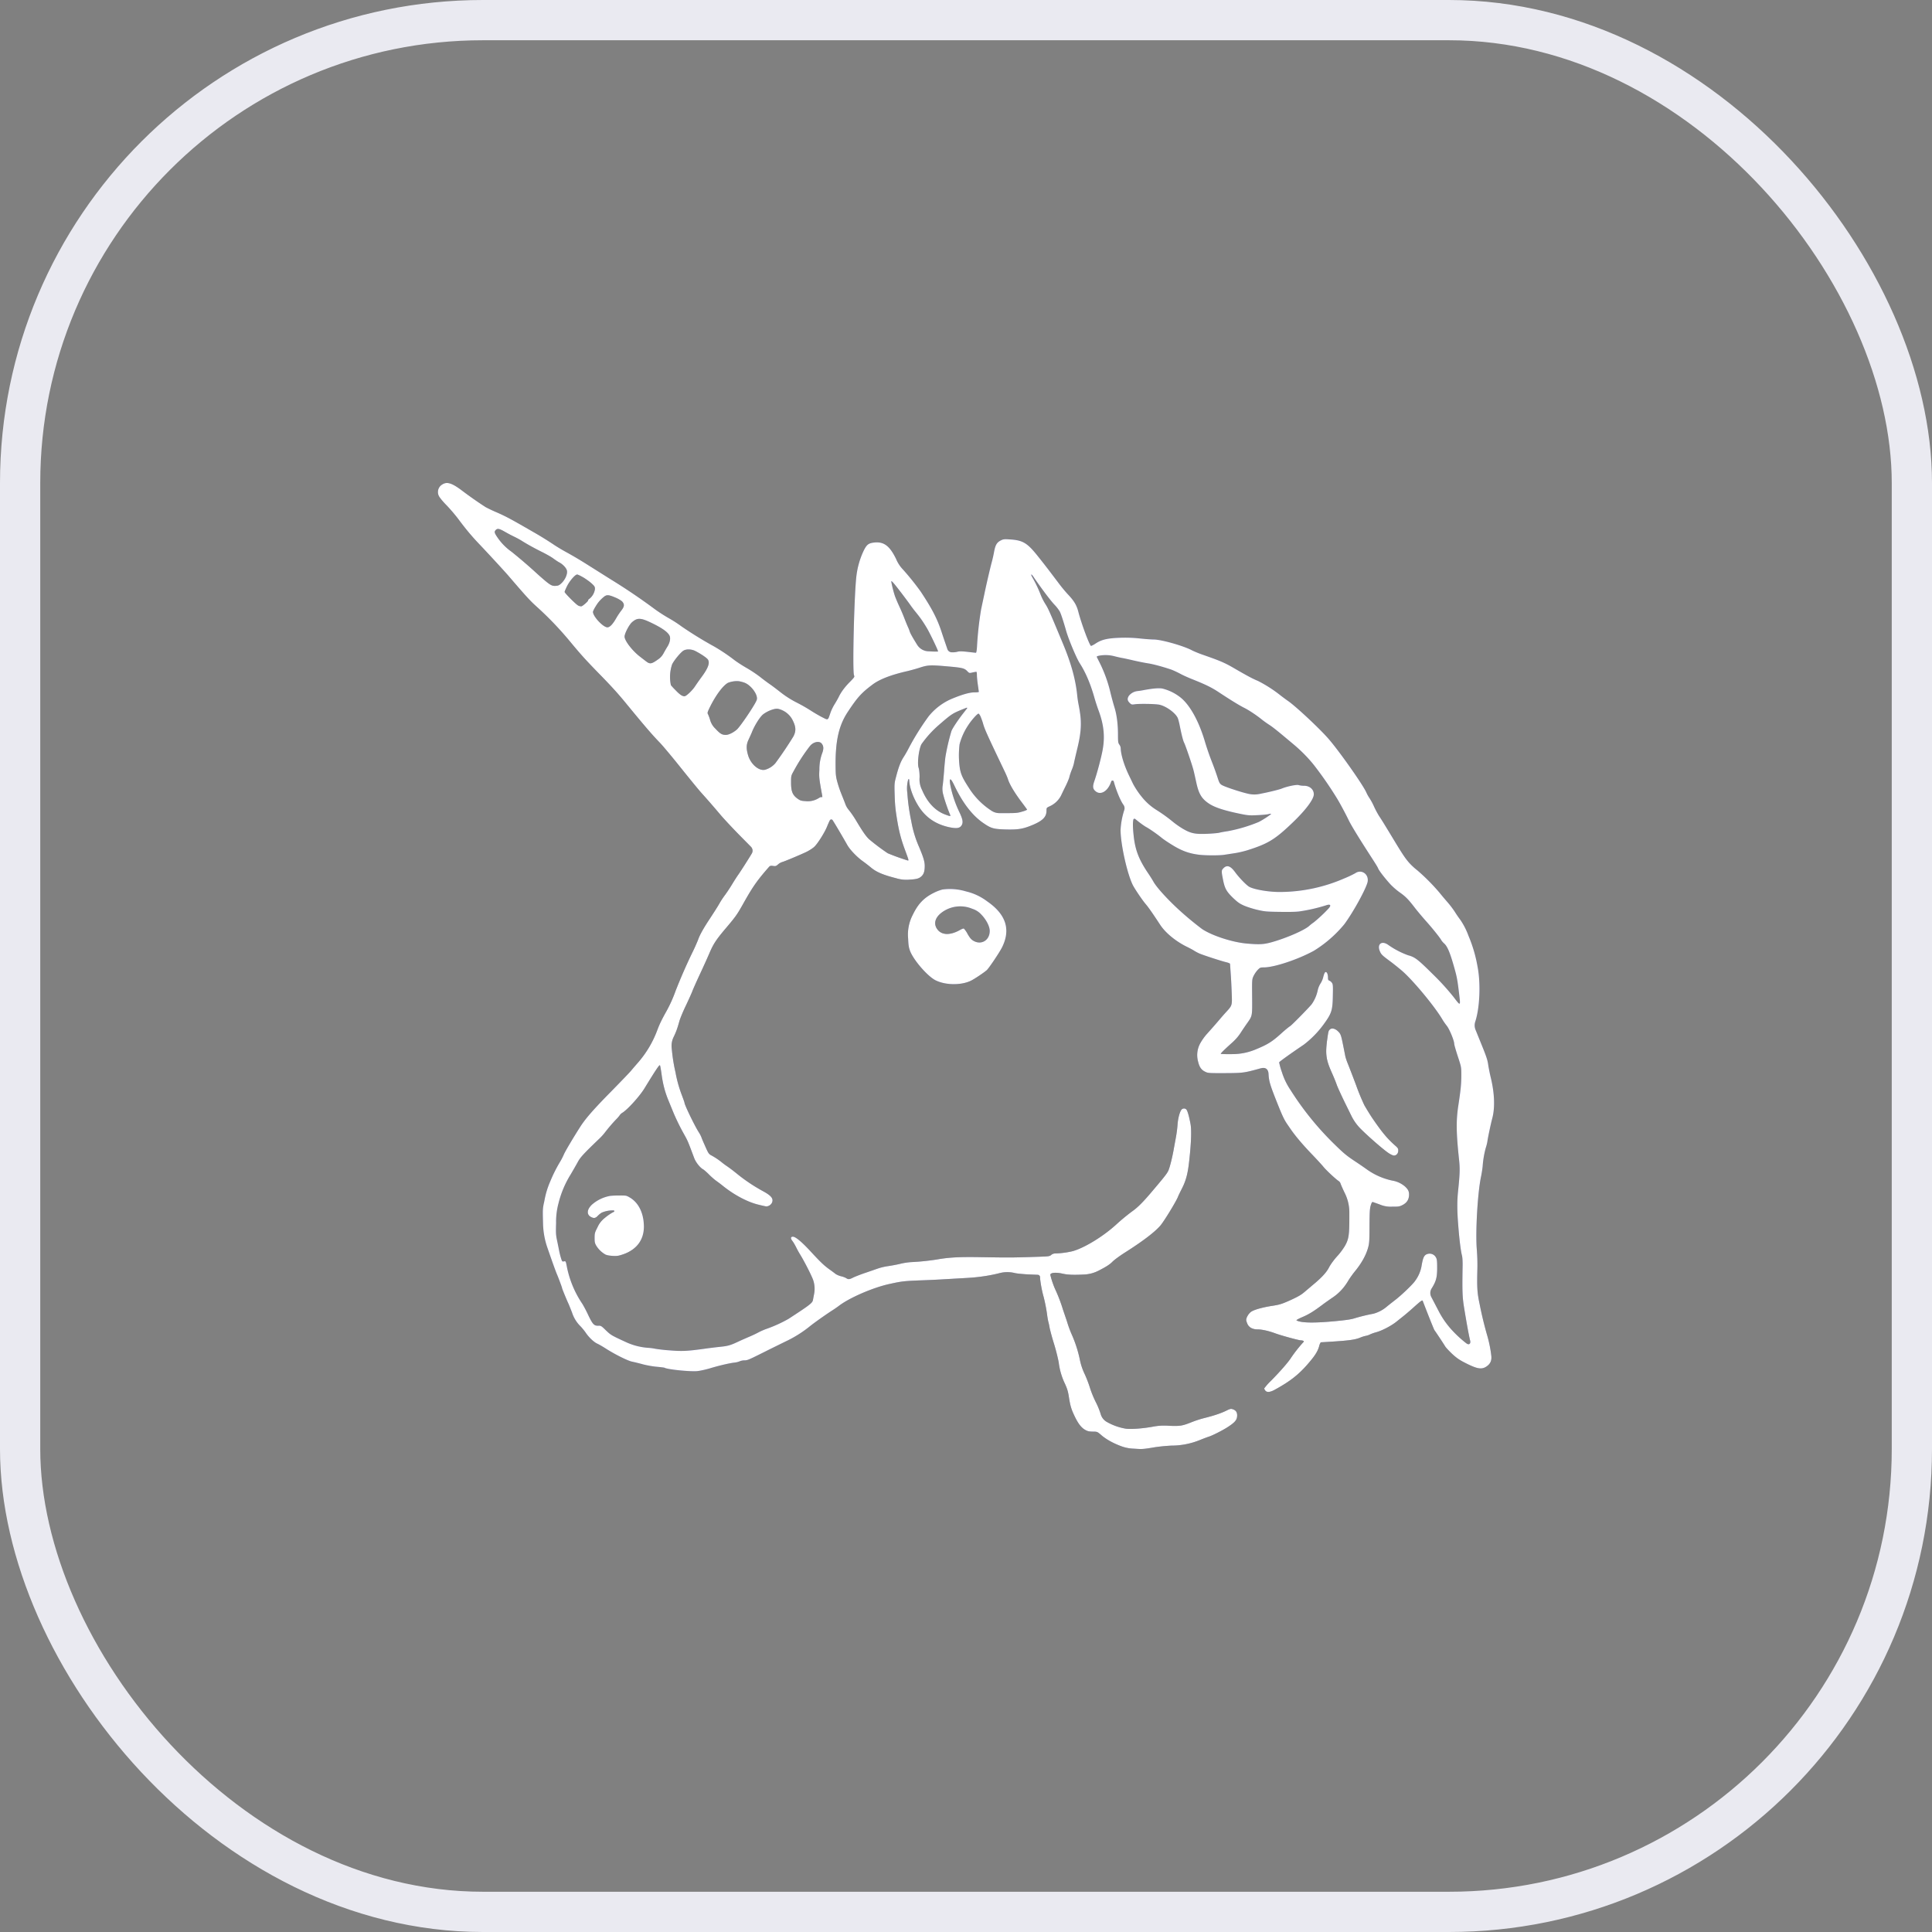 <svg xmlns="http://www.w3.org/2000/svg" width="48" height="48" fill="none"><rect width="100%" height="100%" fill="#808080" stroke="none"/><rect width="47" height="47" x=".5" y=".5" stroke="#EAEAF1" rx="11.5"/><path fill="url(#a)" d="M10.993 12.033a.219.219 0 0 0-.09.29c.02.04.095.134.19.23.086.088.218.243.294.344.18.243.34.435.537.64.207.218.617.662.725.789.416.485.519.597.66.725.32.288.6.58.88.92.243.293.362.424.664.735.315.321.48.502.672.734.507.618.68.818.874 1.018.075.079.312.362.523.627.212.264.439.543.506.616.184.205.315.357.485.558.086.1.304.334.486.518l.258.261c.043.044.052.11.023.163-.058.1-.26.418-.338.53-.029.04-.1.15-.159.248a4.182 4.182 0 0 1-.17.256 2.01 2.01 0 0 0-.139.211c-.041.074-.15.243-.24.38-.163.246-.254.412-.292.526a4.884 4.884 0 0 1-.148.328 13.44 13.44 0 0 0-.41.94 3.36 3.36 0 0 1-.231.511c-.112.2-.167.314-.22.455a2.61 2.61 0 0 1-.472.803c-.07.08-.152.175-.182.212-.029.037-.251.267-.492.513-.433.44-.632.666-.766.873-.18.281-.39.635-.415.702a1.642 1.642 0 0 1-.096.184 3.578 3.578 0 0 0-.241.483 2.094 2.094 0 0 0-.144.48c-.042.185-.043.205-.034.532l.001.044c.006.195.04.387.103.572.125.362.216.616.247.685.036.086.123.317.123.333 0 .014.11.283.166.403.013.03.051.125.083.208a.836.836 0 0 0 .215.344c.041.044.098.114.125.155.08.117.195.226.281.268.044.019.148.08.232.134.223.141.532.295.639.316.05.01.166.038.26.064.092.025.249.054.348.062.1.01.187.02.194.024.065.042.616.1.81.085.062-.005.201-.035.312-.067.23-.07.48-.128.613-.145a.453.453 0 0 0 .136-.033.339.339 0 0 1 .118-.023c.077 0 .091-.006.629-.276l.378-.186a2.98 2.98 0 0 0 .643-.405c.157-.12.397-.288.555-.389.042-.027.103-.07.138-.096.262-.202.851-.457 1.263-.546.305-.067.36-.072.744-.088a22.4 22.4 0 0 0 .64-.03l.557-.032c.275-.016.56-.058.803-.122a.787.787 0 0 1 .376.004c.063.012.226.028.365.033l.194.008a.06.06 0 0 1 .058.06c0 .083.043.326.08.457.038.138.076.328.097.488.008.066.023.141.03.168.008.026.023.095.032.152a5.9 5.9 0 0 0 .106.384c.048.154.101.367.119.472a1.7 1.7 0 0 0 .155.527c.057.126.078.194.1.344.033.21.058.291.146.474.084.173.159.269.25.323.064.037.096.045.192.047.114.001.114.001.21.083.116.102.283.196.469.268a.996.996 0 0 0 .35.073c.194.014.224.012.447-.024.142-.026.337-.045.483-.052a1.88 1.88 0 0 0 .705-.139c.1-.04.199-.077.221-.083.092-.029.338-.154.465-.235.192-.125.24-.184.24-.296 0-.079-.034-.125-.106-.15-.051-.017-.066-.014-.171.038-.133.064-.3.12-.536.179a2.665 2.665 0 0 0-.32.104c-.23.091-.282.1-.548.09a1.488 1.488 0 0 0-.416.022c-.26.048-.578.069-.688.046a1.428 1.428 0 0 1-.44-.157l-.014-.008a.32.32 0 0 1-.151-.193 1.948 1.948 0 0 0-.125-.304 2.573 2.573 0 0 1-.138-.336 3.044 3.044 0 0 0-.13-.344 1.529 1.529 0 0 1-.129-.388 3.14 3.14 0 0 0-.211-.637 2.83 2.83 0 0 1-.086-.232 4.29 4.29 0 0 0-.055-.168l-.065-.192a3.907 3.907 0 0 0-.173-.46 2.077 2.077 0 0 1-.14-.4c0-.055.137-.068.31-.028.121.027.265.034.532.02a.87.87 0 0 0 .362-.098l.046-.024c.154-.08.236-.136.29-.192.042-.044.174-.141.296-.22.453-.286.764-.523.901-.685.091-.107.389-.595.435-.713.008-.023.05-.11.093-.194.11-.215.155-.392.19-.74.047-.428.055-.73.028-.875-.034-.184-.074-.325-.102-.357-.03-.035-.087-.035-.12 0-.045.052-.09.22-.1.375a3.112 3.112 0 0 1-.04.31l-.05.272c-.038.226-.107.498-.142.567-.038.077-.105.16-.429.542-.203.239-.334.368-.454.453a5.058 5.058 0 0 0-.405.333c-.327.3-.797.586-1.088.666a2.137 2.137 0 0 1-.409.056c-.057 0-.09.01-.123.038-.043.037-.056.037-.485.05-.512.016-.558.016-1.248.005-.538-.01-.808.004-1.114.059a6.04 6.04 0 0 1-.63.064c-.066.003-.184.02-.264.04-.079.02-.215.045-.301.058a1.48 1.48 0 0 0-.272.064c-.064.022-.207.073-.319.11-.11.038-.238.088-.283.11-.093.048-.125.052-.173.018a.49.49 0 0 0-.128-.048.49.49 0 0 1-.133-.054 5.047 5.047 0 0 0-.158-.117c-.136-.098-.223-.18-.49-.47-.205-.22-.355-.343-.417-.343-.06 0-.064.041-.015.105.026.032.064.1.09.15.024.05.072.139.107.194.109.178.288.532.322.634a.684.684 0 0 1 .019.352l-.026.136c-.011.076-.077.125-.606.47a3.37 3.37 0 0 1-.538.246c-.058.019-.15.059-.208.09a2.98 2.98 0 0 1-.216.103c-.061.026-.184.079-.272.12-.211.1-.27.117-.48.138-.096.01-.277.032-.4.05-.41.056-.537.062-.849.036a3.917 3.917 0 0 1-.344-.038 1.3 1.3 0 0 0-.176-.024 1.574 1.574 0 0 1-.552-.14c-.37-.17-.38-.177-.504-.295-.112-.11-.125-.117-.186-.114-.108.003-.142-.032-.257-.274a3.21 3.21 0 0 0-.14-.267 2.518 2.518 0 0 1-.387-.928c-.027-.138-.029-.14-.072-.13-.041.008-.046.004-.069-.067a1.8 1.8 0 0 1-.05-.195 13.493 13.493 0 0 0-.054-.266c-.027-.125-.03-.185-.022-.424a1.77 1.77 0 0 1 .062-.5 2.47 2.47 0 0 1 .298-.705c.063-.107.144-.248.18-.314.062-.116.153-.214.54-.584a1.36 1.36 0 0 0 .13-.144 4.18 4.18 0 0 1 .286-.334.758.758 0 0 0 .093-.11.24.24 0 0 1 .069-.057c.14-.096.42-.408.535-.595.305-.498.376-.6.388-.575.008.013.024.11.039.215.032.245.085.446.17.653l.116.283c.064.157.17.376.26.536.111.2.099.173.265.615.04.107.147.241.221.28.022.013.085.067.138.12.052.054.136.128.184.163.048.034.125.091.168.127.28.225.6.396.87.465.103.026.199.047.215.047a.17.17 0 0 0 .137-.093c.042-.101-.016-.173-.232-.29a4.258 4.258 0 0 1-.643-.432 4.045 4.045 0 0 0-.24-.182 1.633 1.633 0 0 1-.123-.09 1.693 1.693 0 0 0-.264-.178c-.06-.03-.076-.05-.132-.172-.075-.169-.097-.218-.124-.292a.757.757 0 0 0-.06-.112c-.102-.158-.356-.683-.356-.736 0-.01-.03-.091-.063-.18a3.138 3.138 0 0 1-.16-.572 4.191 4.191 0 0 1-.088-.536l-.007-.067a.502.502 0 0 1 .045-.27c.068-.14.092-.209.145-.396.019-.069.092-.247.163-.392.07-.148.14-.304.157-.348.015-.044.1-.235.188-.424.088-.188.2-.435.248-.549.098-.224.165-.325.43-.636.214-.253.254-.311.398-.567.241-.43.347-.583.648-.925.02-.022.04-.027.094-.02.061.01.076.007.125-.036a.292.292 0 0 1 .103-.06c.057-.015.419-.166.59-.246.07-.033.162-.091.203-.128.084-.073.264-.36.324-.51.02-.05.05-.119.069-.154a.04.04 0 0 1 .068-.003l.032.051c.061.098.207.344.333.567.066.116.232.29.373.393.072.051.168.127.213.164.133.113.302.185.626.267a.856.856 0 0 0 .336.035c.179-.01.237-.027.3-.088.053-.051.076-.123.076-.253 0-.106-.032-.214-.144-.478a2.731 2.731 0 0 1-.189-.625 5.005 5.005 0 0 1-.1-.712.827.827 0 0 1 .017-.312l.004-.017c.003-.015.026-.013.026.003.003.192.104.467.253.69.174.26.418.42.741.49.194.04.27.025.314-.057.035-.067.02-.147-.06-.315a2.826 2.826 0 0 1-.2-.554c-.072-.297-.04-.35.07-.118.209.44.449.752.723.94.196.135.254.151.57.16.311.006.425-.014.678-.122.235-.103.322-.195.322-.346 0-.07.001-.072.083-.11a.589.589 0 0 0 .278-.264c.023-.05.077-.162.12-.248.042-.087.082-.184.088-.216.007-.033.032-.108.056-.169a.985.985 0 0 0 .056-.168c.005-.032.042-.19.08-.35.09-.365.11-.592.079-.85a3.705 3.705 0 0 0-.039-.24 2.611 2.611 0 0 1-.041-.278c-.042-.381-.15-.769-.341-1.23-.354-.85-.378-.902-.45-1.014a1.41 1.41 0 0 1-.114-.226 3.124 3.124 0 0 0-.21-.437c-.044-.08-.026-.091.027-.017l.023.035c.21.304.409.566.505.667a.975.975 0 0 1 .13.168c.031.06.09.24.158.479.059.21.253.67.334.8.146.224.267.509.362.839.027.099.078.256.112.347.136.368.163.678.086 1.037-.046.22-.133.536-.193.71-.047.136-.04.194.03.253.13.11.312-.005.389-.243.01-.03.054-.03.063.001l.015.053c.055.19.155.43.221.52l.004.006a.144.144 0 0 1 .02.134 1.896 1.896 0 0 0-.091.497c.003.36.166 1.09.307 1.369.053.1.227.36.315.464.073.086.164.216.364.52.13.198.384.407.66.543.068.033.153.078.188.102.037.022.094.053.128.067.1.043.565.194.667.216.05.012.091.03.091.039l.017.25c.01.127.02.347.025.489.011.3.014.293-.149.47a5.91 5.91 0 0 0-.155.177 16.729 16.729 0 0 1-.325.37 1.359 1.359 0 0 0-.155.222.606.606 0 0 0-.051.454c.032.135.08.203.177.25.07.034.092.035.485.034.447-.002.482-.007.849-.108a.528.528 0 0 1 .05-.013c.113-.03.18.021.188.136.01.19.038.28.227.754.114.285.163.39.234.493l.091.133c.119.171.285.368.509.603.131.136.267.284.302.328.068.085.3.301.373.35a.13.13 0 0 1 .055.07c.006.022.057.139.115.257.067.144.102.3.102.459v.127c0 .443-.016.544-.118.717a1.731 1.731 0 0 1-.157.213c-.1.107-.19.229-.232.312-.058.11-.155.22-.328.37l-.285.241c-.082.07-.163.115-.346.199-.208.093-.262.11-.424.136-.254.038-.469.097-.547.149-.064.043-.125.144-.126.208 0 .017.016.064.033.102.043.086.127.13.253.131.109 0 .279.039.437.098.147.054.586.174.638.174.052 0 .088.024.064.04a3.562 3.562 0 0 0-.31.392c-.066.106-.26.329-.496.569a1.471 1.471 0 0 0-.171.192c0 .01.01.033.025.052.037.053.122.047.239-.019.368-.201.58-.366.803-.62.183-.209.255-.318.295-.45a.326.326 0 0 1 .043-.108c.006 0 .126-.006.267-.016.432-.027.581-.048.706-.097a.74.74 0 0 1 .145-.047.404.404 0 0 0 .101-.033c.04-.02.11-.044.152-.055.15-.04.381-.161.51-.265l.2-.16a7.26 7.26 0 0 0 .257-.223c.155-.138.186-.158.195-.133.114.298.277.708.291.727.044.06.234.347.266.402.02.033.1.118.174.188.106.098.18.15.308.215.32.165.43.182.557.09.088-.065.121-.143.108-.26a3.133 3.133 0 0 0-.099-.493 9.185 9.185 0 0 1-.19-.784c-.063-.296-.069-.408-.056-.92a4.812 4.812 0 0 0-.015-.44c-.036-.443.02-1.415.106-1.817a3.14 3.14 0 0 0 .039-.248 2.37 2.37 0 0 1 .076-.456c.018-.053.037-.128.042-.168.016-.112.086-.441.122-.576.068-.253.056-.611-.034-.989a4.457 4.457 0 0 1-.066-.323c-.019-.141-.044-.215-.225-.656l-.092-.227a.295.295 0 0 1-.006-.205c.112-.34.138-.954.055-1.369a3.471 3.471 0 0 0-.225-.763 1.759 1.759 0 0 0-.2-.392 2.899 2.899 0 0 1-.142-.207 2.346 2.346 0 0 0-.189-.246 8.764 8.764 0 0 1-.195-.232 5.028 5.028 0 0 0-.544-.547 1.629 1.629 0 0 1-.197-.181c-.098-.11-.17-.216-.38-.564a59.82 59.82 0 0 0-.271-.445 5.182 5.182 0 0 0-.108-.168 2.426 2.426 0 0 1-.118-.222 1.546 1.546 0 0 0-.112-.21.962.962 0 0 1-.085-.153c-.091-.199-.7-1.061-.95-1.341-.237-.268-.82-.81-1-.93a5.752 5.752 0 0 1-.183-.136 3.31 3.31 0 0 0-.557-.357c-.123-.05-.247-.115-.583-.31-.236-.138-.352-.188-.757-.329a2.909 2.909 0 0 1-.288-.115c-.201-.112-.768-.274-.958-.274-.044 0-.194-.01-.336-.025a3.454 3.454 0 0 0-.514-.018c-.304.011-.447.045-.594.141a.585.585 0 0 1-.114.062c-.035 0-.24-.55-.318-.852-.043-.165-.106-.27-.264-.436a3.597 3.597 0 0 1-.2-.24l-.234-.309a18.111 18.111 0 0 0-.307-.393c-.264-.332-.373-.397-.698-.417-.137-.01-.16-.006-.224.026-.097.05-.134.112-.166.288a3.685 3.685 0 0 1-.051.23c-.032.11-.143.585-.19.815l-.08.376a8.353 8.353 0 0 0-.103.936c-.005.079-.016.145-.026.145-.008 0-.102-.01-.21-.023-.148-.016-.208-.016-.256-.001a.49.49 0 0 1-.14.012.117.117 0 0 1-.104-.079l-.037-.11a15.2 15.2 0 0 1-.108-.32c-.111-.336-.241-.582-.52-1.003a6.591 6.591 0 0 0-.432-.538.861.861 0 0 1-.179-.273c-.157-.319-.298-.426-.53-.405-.157.016-.2.05-.285.229a2.036 2.036 0 0 0-.166.582c-.056.407-.106 2.394-.062 2.489.017.038.01.048-.096.157-.128.128-.22.25-.279.37-.022.046-.07.13-.109.193-.038.06-.086.16-.105.22-.064.186-.048.178-.21.097-.077-.04-.2-.112-.272-.159a4.134 4.134 0 0 0-.346-.198 2.443 2.443 0 0 1-.398-.251c-.1-.079-.23-.178-.293-.22a4.947 4.947 0 0 1-.226-.17 3.288 3.288 0 0 0-.336-.223 3.705 3.705 0 0 1-.286-.183 4.649 4.649 0 0 0-.512-.346 9.658 9.658 0 0 1-.812-.499 3.202 3.202 0 0 0-.325-.21 4.017 4.017 0 0 1-.344-.222 15.05 15.05 0 0 0-1.094-.74l-.583-.367a9.762 9.762 0 0 0-.507-.301 4.597 4.597 0 0 1-.304-.18 8.545 8.545 0 0 0-.536-.332c-.56-.324-.679-.386-.904-.485a3.563 3.563 0 0 1-.277-.131 9.931 9.931 0 0 1-.605-.425c-.232-.172-.354-.21-.466-.14zm1.556 1.182c.062.036.163.09.227.12.062.03.145.075.184.1.139.088.33.193.509.281.1.05.229.122.281.162.055.04.122.085.15.098.086.046.174.14.185.204.016.084-.042.216-.13.303-.056.054-.08.067-.142.072-.11.008-.146-.015-.447-.282a12.857 12.857 0 0 0-.657-.566 1.386 1.386 0 0 1-.343-.346c-.083-.12-.091-.15-.048-.194.043-.043.087-.035.23.048zm1.946 1.133c.07.042.163.11.206.15.07.065.08.08.08.137a.375.375 0 0 1-.138.242c-.02.012-.035.03-.03.036.01.016-.127.138-.166.15a.159.159 0 0 1-.079-.017c-.054-.025-.34-.312-.34-.34 0-.01.026-.074.06-.142.063-.13.202-.29.251-.29.016 0 .087.033.155.074zm7.885.364c.094.124.196.26.227.305.03.043.097.135.152.2.115.143.171.224.267.384.075.125.291.575.28.586a1.86 1.86 0 0 1-.216-.005l-.03-.001a.34.34 0 0 1-.274-.162c-.125-.201-.173-.29-.187-.337a.73.73 0 0 0-.042-.105 5.363 5.363 0 0 1-.088-.216 4.95 4.95 0 0 0-.13-.304 4.211 4.211 0 0 1-.102-.24 2.785 2.785 0 0 1-.094-.368c0-.035.056.027.236.263zm-7.087.136c.066.027.14.072.165.097.06.067.056.123-.018.218a1.75 1.75 0 0 0-.13.194c-.089.156-.16.228-.22.228-.104 0-.354-.267-.357-.38 0-.021.032-.087.07-.145a.807.807 0 0 1 .192-.224c.076-.065.119-.064.298.012zm.956.659c.232.117.356.211.39.298.024.064 0 .17-.06.264a3.63 3.63 0 0 0-.095.165.42.42 0 0 1-.107.128c-.19.139-.226.145-.327.067-.037-.027-.106-.082-.152-.117-.19-.147-.38-.394-.38-.496 0-.077.114-.298.188-.36.14-.119.22-.11.543.051zm1.025.667c.15.077.292.175.316.216.05.085.001.213-.164.436a6.25 6.25 0 0 0-.152.216c-.07.11-.224.256-.268.256-.058 0-.116-.04-.228-.157a1.524 1.524 0 0 1-.109-.118.979.979 0 0 1 .03-.517c.046-.098.219-.308.287-.344.072-.04.199-.034.288.012zm10.414.13c.062.016.144.035.184.042.04.006.173.035.296.064.123.028.282.06.352.07.12.018.344.077.56.149.053.017.154.064.224.1.07.04.204.1.296.137.357.142.501.213.684.334.281.186.512.328.629.386.12.06.305.184.432.286.048.039.128.096.176.127.081.051.189.136.384.299l.201.168c.218.18.405.37.557.565a9.126 9.126 0 0 1 .548.794c.057.09.205.361.302.562.064.13.253.438.528.864.152.235.186.291.2.326.018.05.157.23.287.375.057.065.166.161.241.214.153.107.221.176.39.397.065.083.182.222.26.31.162.18.35.415.383.474a.415.415 0 0 0 .078.093c.078.07.14.214.234.54.081.283.093.339.136.697.04.328.041.328-.135.095a6.057 6.057 0 0 0-.513-.564c-.377-.374-.447-.429-.62-.475a2.101 2.101 0 0 1-.496-.26c-.158-.11-.277-.017-.205.157.035.084.056.104.264.258.101.075.24.189.31.25.292.264.804.886.987 1.2.022.038.069.104.102.146.066.08.186.37.186.45 0 .022.04.161.088.308.088.267.088.27.088.467 0 .23-.015.365-.072.743-.06.386-.056.687.016 1.36.024.23.02.35-.024.776-.027.261-.026.49.005.873.028.357.062.62.092.736.01.035.016.14.015.232-.011.658-.007.787.037 1.06.062.38.118.69.15.816.019.078-.025.119-.09.072a2.737 2.737 0 0 1-.313-.28 2.174 2.174 0 0 1-.373-.513l-.048-.092-.141-.27a.21.21 0 0 1 .008-.209c.11-.176.138-.272.138-.512 0-.17-.005-.218-.03-.26a.178.178 0 0 0-.196-.09c-.098.023-.126.081-.166.324a.88.88 0 0 1-.153.344c-.054.085-.355.373-.512.49-.043.034-.13.101-.192.152a.861.861 0 0 1-.336.178 4.428 4.428 0 0 0-.456.11c-.091.03-.21.048-.496.075-.525.05-.842.044-.957-.019-.014-.006.045-.04.154-.086.161-.07.28-.144.515-.322.048-.035.154-.11.239-.168.156-.107.28-.243.385-.424a2.63 2.63 0 0 1 .181-.248c.15-.189.253-.376.304-.559.03-.108.034-.166.035-.537.002-.344.007-.432.03-.51.023-.074.034-.092.055-.086.014.005.093.032.171.061a.687.687 0 0 0 .312.053c.146.002.178-.003.245-.037.104-.051.159-.126.168-.232.008-.098-.014-.152-.096-.229a.644.644 0 0 0-.317-.149 1.695 1.695 0 0 1-.622-.27 9.13 9.13 0 0 0-.306-.21c-.218-.145-.285-.201-.55-.462a7.395 7.395 0 0 1-1.053-1.31 1.678 1.678 0 0 1-.213-.442 1.682 1.682 0 0 1-.069-.244c.005-.017.251-.195.613-.44a2.45 2.45 0 0 0 .491-.502c.202-.277.224-.35.23-.716.006-.26.002-.286-.026-.323a.155.155 0 0 0-.063-.05c-.024-.008-.032-.024-.032-.072 0-.086-.026-.147-.06-.14-.018.003-.036.041-.058.128a.537.537 0 0 1-.07.16.54.54 0 0 0-.068.172.938.938 0 0 1-.147.337c-.072.09-.49.516-.538.547-.03.017-.131.1-.224.185-.23.207-.34.274-.647.399-.172.07-.356.108-.542.11h-.006a3.579 3.579 0 0 1-.301-.004c-.013-.008.054-.077.268-.27.1-.089.169-.169.234-.271.051-.079.123-.184.159-.234.121-.173.12-.163.116-.645-.004-.422-.003-.434.034-.514a.658.658 0 0 1 .1-.149c.062-.064.07-.067.156-.067.256 0 .839-.193 1.24-.411a3.05 3.05 0 0 0 .759-.66c.229-.308.562-.92.582-1.067.025-.187-.161-.307-.31-.201a2.698 2.698 0 0 1-.272.128 4.027 4.027 0 0 1-1.59.337c-.268.003-.633-.057-.766-.126-.067-.034-.251-.223-.354-.363-.115-.159-.203-.19-.29-.103-.055.056-.055.069-.012.288.043.218.085.293.253.455.115.108.16.14.274.19.075.032.222.079.328.103.176.041.224.046.56.05.227.004.414 0 .488-.012a4.21 4.21 0 0 0 .654-.15c.114-.04.141-.002.059.085a3.652 3.652 0 0 1-.361.337c-.03.02-.083.06-.115.09-.122.108-.554.296-.917.4-.21.059-.304.065-.624.038-.356-.029-.871-.195-1.12-.362a7.966 7.966 0 0 1-.545-.45c-.309-.28-.598-.598-.67-.739a4.065 4.065 0 0 0-.138-.216c-.216-.324-.304-.55-.344-.89-.024-.217-.027-.342-.01-.422a.028.028 0 0 1 .046-.016l.084.067c.066.053.149.11.184.13.09.048.291.189.387.269.045.038.175.125.288.193.228.138.405.2.653.23.168.019.519.019.63-.002l.252-.039c.09-.013.245-.05.344-.083.488-.157.66-.264 1.098-.685.319-.306.517-.573.517-.694 0-.122-.104-.212-.245-.212a.435.435 0 0 1-.13-.016c-.05-.017-.286.03-.424.087-.05.02-.222.064-.384.099l-.16.033a.67.67 0 0 1-.269 0c-.184-.038-.61-.179-.678-.224-.046-.03-.061-.056-.1-.179a6.555 6.555 0 0 0-.14-.389 6.904 6.904 0 0 1-.167-.48c-.158-.547-.398-.974-.651-1.152a1.182 1.182 0 0 0-.415-.194c-.09-.016-.232-.003-.454.037-.07.015-.146.024-.166.026a.322.322 0 0 0-.212.118c-.043.07-.038.117.018.173.045.045.054.047.125.037.112-.018.528-.011.62.011.164.037.382.194.447.319.013.022.039.116.056.208.05.244.082.368.11.422.036.074.191.528.228.669.018.067.048.207.07.306.06.281.128.401.3.521.147.104.396.186.837.274.15.03.204.034.384.024.113-.005.236-.016.272-.025a.19.19 0 0 1 .068-.009c.012.01-.2.15-.308.204a3.838 3.838 0 0 1-.772.229c-.086.012-.18.03-.208.038-.029.008-.158.02-.288.026-.315.014-.42-.008-.626-.13a2.18 2.18 0 0 1-.228-.159 3.986 3.986 0 0 0-.421-.304 1.436 1.436 0 0 1-.35-.308 2.033 2.033 0 0 1-.23-.34 19.79 19.79 0 0 0-.104-.216c-.121-.254-.2-.514-.203-.678a.177.177 0 0 0-.035-.083c-.029-.04-.032-.07-.032-.25 0-.255-.032-.5-.088-.674a7.4 7.4 0 0 1-.096-.352 3.413 3.413 0 0 0-.288-.789c-.03-.06-.056-.11-.056-.115 0-.021.107-.04.216-.042a.888.888 0 0 1 .224.029zm-4.17.25c.382.033.438.045.508.115.056.058.056.058.136.038a.947.947 0 0 1 .095-.017c.008 0 .014.038.014.083 0 .046.011.157.024.245l.024.171c0 .008-.05.013-.112.013-.122 0-.314.056-.576.166a1.49 1.49 0 0 0-.559.428 6.34 6.34 0 0 0-.5.801c-.028.056-.08.147-.117.205-.077.117-.128.248-.192.495-.042.156-.044.177-.036.44.008.267.018.373.07.682.043.25.094.443.178.672.106.286.106.288.08.288a5.56 5.56 0 0 1-.499-.18 5.28 5.28 0 0 1-.462-.347c-.074-.069-.15-.174-.319-.456a2.41 2.41 0 0 0-.182-.267.49.49 0 0 1-.093-.16c-.02-.056-.064-.163-.094-.239a2.786 2.786 0 0 1-.101-.296c-.039-.142-.043-.189-.045-.432-.003-.606.083-.984.306-1.319.24-.363.34-.472.616-.678.174-.13.459-.24.86-.331a4.79 4.79 0 0 0 .289-.08c.217-.072.274-.076.688-.04zm-5.035.403c.17.054.357.306.318.43-.03.103-.408.663-.496.74-.09.077-.202.131-.272.131-.095 0-.143-.029-.258-.154a.469.469 0 0 1-.133-.22 1.098 1.098 0 0 0-.054-.145c-.018-.025-.008-.054.06-.192.143-.284.318-.517.438-.582a.603.603 0 0 1 .272-.04.797.797 0 0 1 .125.032zm5.537.651-.093.119c-.13.166-.264.37-.288.433a5.345 5.345 0 0 0-.15.642c-.01.075-.026.237-.034.36-.01.123-.024.276-.032.338a.53.53 0 0 0 .014.251c.027.114.112.362.17.495.016.038-.003.037-.128-.011-.245-.092-.442-.303-.57-.607a.582.582 0 0 1-.062-.317c0-.104-.01-.19-.024-.234-.039-.11.006-.473.072-.59a2.67 2.67 0 0 1 .411-.458c.338-.293.35-.3.605-.405l.09-.036c.028-.011.037-.003.019.02zm-4.577.042a.533.533 0 0 1 .26.264c.073.152.076.254.009.382a9.568 9.568 0 0 1-.445.661.519.519 0 0 1-.264.168c-.15.032-.348-.137-.415-.355-.051-.171-.048-.275.013-.4.027-.058.063-.136.079-.176.067-.171.203-.386.281-.447.11-.084.279-.148.363-.137a.47.47 0 0 1 .119.04zm4.92.155c.018.043.046.119.06.168.039.143.095.267.528 1.173.039.079.079.173.09.208.04.133.17.35.362.602.064.085.116.157.116.162a.564.564 0 0 1-.123.046c-.11.034-.155.038-.397.038h-.168a.358.358 0 0 1-.192-.056 1.86 1.86 0 0 1-.53-.515c-.184-.28-.227-.368-.26-.531a2.227 2.227 0 0 1-.008-.61 1.56 1.56 0 0 1 .214-.472c.08-.125.226-.288.256-.288.01 0 .034.034.053.075zm-3.953.664c.05.058.059.123.022.23a1.163 1.163 0 0 0-.075.423c-.01.199-.007.216.069.639.008.04.004.051-.01.043-.011-.008-.045.005-.079.027a.51.51 0 0 1-.33.072c-.105-.006-.127-.014-.198-.065-.12-.088-.155-.18-.155-.396 0-.166 0-.168.067-.288a4.434 4.434 0 0 1 .394-.608c.08-.109.229-.147.295-.077z"/><path fill="#fff" d="M10.993 12.033a.219.219 0 0 0-.09.29c.02.04.095.134.19.23.086.088.218.243.294.344.18.243.34.435.537.64.207.218.617.662.725.789.416.485.519.597.66.725.32.288.6.58.88.92.243.293.362.424.664.735.315.321.48.502.672.734.507.618.68.818.874 1.018.075.079.312.362.523.627.212.264.439.543.506.616.184.205.315.357.485.558.086.1.304.334.486.518l.258.261c.043.044.052.11.023.163-.058.1-.26.418-.338.53-.029.04-.1.15-.159.248a4.182 4.182 0 0 1-.17.256 2.01 2.01 0 0 0-.139.211c-.041.074-.15.243-.24.38-.163.246-.254.412-.292.526a4.884 4.884 0 0 1-.148.328 13.44 13.44 0 0 0-.41.94 3.36 3.36 0 0 1-.231.511c-.112.2-.167.314-.22.455a2.61 2.61 0 0 1-.472.803c-.07.08-.152.175-.182.212-.029.037-.251.267-.492.513-.433.44-.632.666-.766.873-.18.281-.39.635-.415.702a1.642 1.642 0 0 1-.096.184 3.578 3.578 0 0 0-.241.483 2.094 2.094 0 0 0-.144.48c-.042.185-.043.205-.034.532l.001.044c.006.195.04.387.103.572.125.362.216.616.247.685.036.086.123.317.123.333 0 .014.11.283.166.403.013.03.051.125.083.208a.836.836 0 0 0 .215.344c.041.044.098.114.125.155.08.117.195.226.281.268.044.019.148.08.232.134.223.141.532.295.639.316.05.01.166.038.26.064.092.025.249.054.348.062.1.01.187.02.194.024.065.042.616.1.81.085.062-.005.201-.035.312-.067.23-.07.48-.128.613-.145a.453.453 0 0 0 .136-.033.339.339 0 0 1 .118-.023c.077 0 .091-.006.629-.276l.378-.186a2.98 2.98 0 0 0 .643-.405c.157-.12.397-.288.555-.389.042-.027.103-.07.138-.096.262-.202.851-.457 1.263-.546.305-.067.36-.072.744-.088a22.4 22.4 0 0 0 .64-.03l.557-.032c.275-.016.56-.058.803-.122a.787.787 0 0 1 .376.004c.063.012.226.028.365.033l.194.008a.06.06 0 0 1 .058.06c0 .083.043.326.08.457.038.138.076.328.097.488.008.066.023.141.03.168.008.026.023.095.032.152a5.9 5.9 0 0 0 .106.384c.048.154.101.367.119.472a1.7 1.7 0 0 0 .155.527c.057.126.078.194.1.344.033.21.058.291.146.474.084.173.159.269.25.323.064.037.096.045.192.047.114.001.114.001.21.083.116.102.283.196.469.268a.996.996 0 0 0 .35.073c.194.014.224.012.447-.024.142-.026.337-.045.483-.052a1.88 1.88 0 0 0 .705-.139c.1-.04.199-.077.221-.083.092-.029.338-.154.465-.235.192-.125.24-.184.24-.296 0-.079-.034-.125-.106-.15-.051-.017-.066-.014-.171.038-.133.064-.3.12-.536.179a2.665 2.665 0 0 0-.32.104c-.23.091-.282.1-.548.09a1.488 1.488 0 0 0-.416.022c-.26.048-.578.069-.688.046a1.428 1.428 0 0 1-.44-.157l-.014-.008a.32.32 0 0 1-.151-.193 1.948 1.948 0 0 0-.125-.304 2.573 2.573 0 0 1-.138-.336 3.044 3.044 0 0 0-.13-.344 1.529 1.529 0 0 1-.129-.388 3.14 3.14 0 0 0-.211-.637 2.83 2.83 0 0 1-.086-.232 4.29 4.29 0 0 0-.055-.168l-.065-.192a3.907 3.907 0 0 0-.173-.46 2.077 2.077 0 0 1-.14-.4c0-.055.137-.068.31-.028.121.027.265.034.532.02a.87.87 0 0 0 .362-.098l.046-.024c.154-.08.236-.136.29-.192.042-.044.174-.141.296-.22.453-.286.764-.523.901-.685.091-.107.389-.595.435-.713.008-.023.05-.11.093-.194.11-.215.155-.392.19-.74.047-.428.055-.73.028-.875-.034-.184-.074-.325-.102-.357-.03-.035-.087-.035-.12 0-.045.052-.09.22-.1.375a3.112 3.112 0 0 1-.04.31l-.05.272c-.038.226-.107.498-.142.567-.038.077-.105.16-.429.542-.203.239-.334.368-.454.453a5.058 5.058 0 0 0-.405.333c-.327.3-.797.586-1.088.666a2.137 2.137 0 0 1-.409.056c-.057 0-.09.01-.123.038-.043.037-.056.037-.485.05-.512.016-.558.016-1.248.005-.538-.01-.808.004-1.114.059a6.04 6.04 0 0 1-.63.064c-.066.003-.184.02-.264.04-.079.02-.215.045-.301.058a1.48 1.48 0 0 0-.272.064c-.064.022-.207.073-.319.11-.11.038-.238.088-.283.11-.093.048-.125.052-.173.018a.49.49 0 0 0-.128-.048.49.49 0 0 1-.133-.054 5.047 5.047 0 0 0-.158-.117c-.136-.098-.223-.18-.49-.47-.205-.22-.355-.343-.417-.343-.06 0-.064.041-.015.105.026.032.064.1.09.15.024.05.072.139.107.194.109.178.288.532.322.634a.684.684 0 0 1 .019.352l-.026.136c-.011.076-.077.125-.606.47a3.37 3.37 0 0 1-.538.246c-.058.019-.15.059-.208.09a2.98 2.98 0 0 1-.216.103c-.061.026-.184.079-.272.12-.211.1-.27.117-.48.138-.096.01-.277.032-.4.05-.41.056-.537.062-.849.036a3.917 3.917 0 0 1-.344-.038 1.3 1.3 0 0 0-.176-.024 1.574 1.574 0 0 1-.552-.14c-.37-.17-.38-.177-.504-.295-.112-.11-.125-.117-.186-.114-.108.003-.142-.032-.257-.274a3.21 3.21 0 0 0-.14-.267 2.518 2.518 0 0 1-.387-.928c-.027-.138-.029-.14-.072-.13-.041.008-.046.004-.069-.067a1.8 1.8 0 0 1-.05-.195 13.493 13.493 0 0 0-.054-.266c-.027-.125-.03-.185-.022-.424a1.77 1.77 0 0 1 .062-.5 2.47 2.47 0 0 1 .298-.705c.063-.107.144-.248.18-.314.062-.116.153-.214.54-.584a1.36 1.36 0 0 0 .13-.144 4.18 4.18 0 0 1 .286-.334.758.758 0 0 0 .093-.11.24.24 0 0 1 .069-.057c.14-.096.42-.408.535-.595.305-.498.376-.6.388-.575.008.013.024.11.039.215.032.245.085.446.17.653l.116.283c.064.157.17.376.26.536.111.2.099.173.265.615.04.107.147.241.221.28.022.013.085.067.138.12.052.054.136.128.184.163.048.034.125.091.168.127.28.225.6.396.87.465.103.026.199.047.215.047a.17.17 0 0 0 .137-.093c.042-.101-.016-.173-.232-.29a4.258 4.258 0 0 1-.643-.432 4.045 4.045 0 0 0-.24-.182 1.633 1.633 0 0 1-.123-.09 1.693 1.693 0 0 0-.264-.178c-.06-.03-.076-.05-.132-.172-.075-.169-.097-.218-.124-.292a.757.757 0 0 0-.06-.112c-.102-.158-.356-.683-.356-.736 0-.01-.03-.091-.063-.18a3.138 3.138 0 0 1-.16-.572 4.191 4.191 0 0 1-.088-.536l-.007-.067a.502.502 0 0 1 .045-.27c.068-.14.092-.209.145-.396.019-.069.092-.247.163-.392.07-.148.14-.304.157-.348.015-.044.1-.235.188-.424.088-.188.2-.435.248-.549.098-.224.165-.325.43-.636.214-.253.254-.311.398-.567.241-.43.347-.583.648-.925.02-.022.04-.027.094-.02.061.01.076.007.125-.036a.292.292 0 0 1 .103-.06c.057-.015.419-.166.59-.246.07-.033.162-.091.203-.128.084-.073.264-.36.324-.51.02-.05.05-.119.069-.154a.04.04 0 0 1 .068-.003l.032.051c.061.098.207.344.333.567.066.116.232.29.373.393.072.051.168.127.213.164.133.113.302.185.626.267a.856.856 0 0 0 .336.035c.179-.01.237-.027.3-.088.053-.051.076-.123.076-.253 0-.106-.032-.214-.144-.478a2.731 2.731 0 0 1-.189-.625 5.005 5.005 0 0 1-.1-.712.827.827 0 0 1 .017-.312l.004-.017c.003-.015.026-.013.026.003.003.192.104.467.253.69.174.26.418.42.741.49.194.04.27.025.314-.057.035-.067.02-.147-.06-.315a2.826 2.826 0 0 1-.2-.554c-.072-.297-.04-.35.07-.118.209.44.449.752.723.94.196.135.254.151.57.16.311.006.425-.014.678-.122.235-.103.322-.195.322-.346 0-.07.001-.072.083-.11a.589.589 0 0 0 .278-.264c.023-.05.077-.162.12-.248.042-.087.082-.184.088-.216.007-.033.032-.108.056-.169a.985.985 0 0 0 .056-.168c.005-.032.042-.19.08-.35.09-.365.11-.592.079-.85a3.705 3.705 0 0 0-.039-.24 2.611 2.611 0 0 1-.041-.278c-.042-.381-.15-.769-.341-1.23-.354-.85-.378-.902-.45-1.014a1.41 1.41 0 0 1-.114-.226 3.124 3.124 0 0 0-.21-.437c-.044-.08-.026-.091.027-.017l.023.035c.21.304.409.566.505.667a.975.975 0 0 1 .13.168c.031.06.09.24.158.479.059.21.253.67.334.8.146.224.267.509.362.839.027.099.078.256.112.347.136.368.163.678.086 1.037-.046.22-.133.536-.193.71-.047.136-.04.194.03.253.13.11.312-.005.389-.243.01-.03.054-.03.063.001l.015.053c.055.19.155.43.221.52l.004.006a.144.144 0 0 1 .02.134 1.896 1.896 0 0 0-.091.497c.003.36.166 1.09.307 1.369.053.1.227.36.315.464.073.086.164.216.364.52.13.198.384.407.66.543.068.033.153.078.188.102.037.022.094.053.128.067.1.043.565.194.667.216.05.012.091.03.091.039l.017.25c.01.127.02.347.025.489.011.3.014.293-.149.47a5.91 5.91 0 0 0-.155.177 16.729 16.729 0 0 1-.325.37 1.359 1.359 0 0 0-.155.222.606.606 0 0 0-.051.454c.032.135.08.203.177.25.07.034.092.035.485.034.447-.002.482-.007.849-.108a.528.528 0 0 1 .05-.013c.113-.03.18.021.188.136.01.19.038.28.227.754.114.285.163.39.234.493l.091.133c.119.171.285.368.509.603.131.136.267.284.302.328.068.085.3.301.373.35a.13.13 0 0 1 .055.07c.006.022.057.139.115.257.067.144.102.3.102.459v.127c0 .443-.016.544-.118.717a1.731 1.731 0 0 1-.157.213c-.1.107-.19.229-.232.312-.058.11-.155.22-.328.37l-.285.241c-.082.07-.163.115-.346.199-.208.093-.262.11-.424.136-.254.038-.469.097-.547.149-.064.043-.125.144-.126.208 0 .017.016.064.033.102.043.086.127.13.253.131.109 0 .279.039.437.098.147.054.586.174.638.174.052 0 .088.024.064.04a3.562 3.562 0 0 0-.31.392c-.066.106-.26.329-.496.569a1.471 1.471 0 0 0-.171.192c0 .01.01.033.025.052.037.053.122.047.239-.019.368-.201.58-.366.803-.62.183-.209.255-.318.295-.45a.326.326 0 0 1 .043-.108c.006 0 .126-.006.267-.016.432-.027.581-.048.706-.097a.74.74 0 0 1 .145-.047.404.404 0 0 0 .101-.033c.04-.02.11-.044.152-.055.15-.04.381-.161.51-.265l.2-.16a7.26 7.26 0 0 0 .257-.223c.155-.138.186-.158.195-.133.114.298.277.708.291.727.044.06.234.347.266.402.02.033.1.118.174.188.106.098.18.15.308.215.32.165.43.182.557.09.088-.065.121-.143.108-.26a3.133 3.133 0 0 0-.099-.493 9.185 9.185 0 0 1-.19-.784c-.063-.296-.069-.408-.056-.92a4.812 4.812 0 0 0-.015-.44c-.036-.443.02-1.415.106-1.817a3.14 3.14 0 0 0 .039-.248 2.37 2.37 0 0 1 .076-.456c.018-.053.037-.128.042-.168.016-.112.086-.441.122-.576.068-.253.056-.611-.034-.989a4.457 4.457 0 0 1-.066-.323c-.019-.141-.044-.215-.225-.656l-.092-.227a.295.295 0 0 1-.006-.205c.112-.34.138-.954.055-1.369a3.471 3.471 0 0 0-.225-.763 1.759 1.759 0 0 0-.2-.392 2.899 2.899 0 0 1-.142-.207 2.346 2.346 0 0 0-.189-.246 8.764 8.764 0 0 1-.195-.232 5.028 5.028 0 0 0-.544-.547 1.629 1.629 0 0 1-.197-.181c-.098-.11-.17-.216-.38-.564a59.82 59.82 0 0 0-.271-.445 5.182 5.182 0 0 0-.108-.168 2.426 2.426 0 0 1-.118-.222 1.546 1.546 0 0 0-.112-.21.962.962 0 0 1-.085-.153c-.091-.199-.7-1.061-.95-1.341-.237-.268-.82-.81-1-.93a5.752 5.752 0 0 1-.183-.136 3.31 3.31 0 0 0-.557-.357c-.123-.05-.247-.115-.583-.31-.236-.138-.352-.188-.757-.329a2.909 2.909 0 0 1-.288-.115c-.201-.112-.768-.274-.958-.274-.044 0-.194-.01-.336-.025a3.454 3.454 0 0 0-.514-.018c-.304.011-.447.045-.594.141a.585.585 0 0 1-.114.062c-.035 0-.24-.55-.318-.852-.043-.165-.106-.27-.264-.436a3.597 3.597 0 0 1-.2-.24l-.234-.309a18.111 18.111 0 0 0-.307-.393c-.264-.332-.373-.397-.698-.417-.137-.01-.16-.006-.224.026-.097.05-.134.112-.166.288a3.685 3.685 0 0 1-.051.23c-.032.11-.143.585-.19.815l-.08.376a8.353 8.353 0 0 0-.103.936c-.005.079-.016.145-.026.145-.008 0-.102-.01-.21-.023-.148-.016-.208-.016-.256-.001a.49.49 0 0 1-.14.012.117.117 0 0 1-.104-.079l-.037-.11a15.2 15.2 0 0 1-.108-.32c-.111-.336-.241-.582-.52-1.003a6.591 6.591 0 0 0-.432-.538.861.861 0 0 1-.179-.273c-.157-.319-.298-.426-.53-.405-.157.016-.2.05-.285.229a2.036 2.036 0 0 0-.166.582c-.056.407-.106 2.394-.062 2.489.017.038.01.048-.096.157-.128.128-.22.25-.279.37-.022.046-.07.13-.109.193-.038.06-.086.16-.105.22-.064.186-.048.178-.21.097-.077-.04-.2-.112-.272-.159a4.134 4.134 0 0 0-.346-.198 2.443 2.443 0 0 1-.398-.251c-.1-.079-.23-.178-.293-.22a4.947 4.947 0 0 1-.226-.17 3.288 3.288 0 0 0-.336-.223 3.705 3.705 0 0 1-.286-.183 4.649 4.649 0 0 0-.512-.346 9.658 9.658 0 0 1-.812-.499 3.202 3.202 0 0 0-.325-.21 4.017 4.017 0 0 1-.344-.222 15.05 15.05 0 0 0-1.094-.74l-.583-.367a9.762 9.762 0 0 0-.507-.301 4.597 4.597 0 0 1-.304-.18 8.545 8.545 0 0 0-.536-.332c-.56-.324-.679-.386-.904-.485a3.563 3.563 0 0 1-.277-.131 9.931 9.931 0 0 1-.605-.425c-.232-.172-.354-.21-.466-.14zm1.556 1.182c.062.036.163.09.227.12.062.03.145.075.184.1.139.088.33.193.509.281.1.05.229.122.281.162.055.04.122.085.15.098.086.046.174.14.185.204.016.084-.042.216-.13.303-.056.054-.08.067-.142.072-.11.008-.146-.015-.447-.282a12.857 12.857 0 0 0-.657-.566 1.386 1.386 0 0 1-.343-.346c-.083-.12-.091-.15-.048-.194.043-.043.087-.035.23.048zm1.946 1.133c.07.042.163.11.206.15.07.065.08.08.08.137a.375.375 0 0 1-.138.242c-.02.012-.035.03-.03.036.01.016-.127.138-.166.15a.159.159 0 0 1-.079-.017c-.054-.025-.34-.312-.34-.34 0-.01.026-.074.06-.142.063-.13.202-.29.251-.29.016 0 .087.033.155.074zm7.885.364c.094.124.196.26.227.305.03.043.097.135.152.2.115.143.171.224.267.384.075.125.291.575.28.586a1.86 1.86 0 0 1-.216-.005l-.03-.001a.34.34 0 0 1-.274-.162c-.125-.201-.173-.29-.187-.337a.73.73 0 0 0-.042-.105 5.363 5.363 0 0 1-.088-.216 4.95 4.95 0 0 0-.13-.304 4.211 4.211 0 0 1-.102-.24 2.785 2.785 0 0 1-.094-.368c0-.035.056.027.236.263zm-7.087.136c.066.027.14.072.165.097.06.067.056.123-.018.218a1.75 1.75 0 0 0-.13.194c-.089.156-.16.228-.22.228-.104 0-.354-.267-.357-.38 0-.021.032-.087.07-.145a.807.807 0 0 1 .192-.224c.076-.065.119-.064.298.012zm.956.659c.232.117.356.211.39.298.024.064 0 .17-.06.264a3.63 3.63 0 0 0-.095.165.42.42 0 0 1-.107.128c-.19.139-.226.145-.327.067-.037-.027-.106-.082-.152-.117-.19-.147-.38-.394-.38-.496 0-.077.114-.298.188-.36.14-.119.22-.11.543.051zm1.025.667c.15.077.292.175.316.216.05.085.001.213-.164.436a6.25 6.25 0 0 0-.152.216c-.07.11-.224.256-.268.256-.058 0-.116-.04-.228-.157a1.524 1.524 0 0 1-.109-.118.979.979 0 0 1 .03-.517c.046-.098.219-.308.287-.344.072-.04.199-.034.288.012zm10.414.13c.062.016.144.035.184.042.04.006.173.035.296.064.123.028.282.06.352.07.12.018.344.077.56.149.053.017.154.064.224.1.07.04.204.1.296.137.357.142.501.213.684.334.281.186.512.328.629.386.12.06.305.184.432.286.048.039.128.096.176.127.081.051.189.136.384.299l.201.168c.218.18.405.37.557.565a9.126 9.126 0 0 1 .548.794c.057.09.205.361.302.562.064.13.253.438.528.864.152.235.186.291.2.326.018.05.157.23.287.375.057.065.166.161.241.214.153.107.221.176.39.397.065.083.182.222.26.31.162.18.35.415.383.474a.415.415 0 0 0 .078.093c.078.07.14.214.234.54.081.283.093.339.136.697.04.328.041.328-.135.095a6.057 6.057 0 0 0-.513-.564c-.377-.374-.447-.429-.62-.475a2.101 2.101 0 0 1-.496-.26c-.158-.11-.277-.017-.205.157.035.084.056.104.264.258.101.075.24.189.31.25.292.264.804.886.987 1.2.022.038.069.104.102.146.066.08.186.37.186.45 0 .022.04.161.088.308.088.267.088.27.088.467 0 .23-.015.365-.072.743-.06.386-.056.687.016 1.36.024.23.02.35-.024.776-.027.261-.026.49.005.873.028.357.062.62.092.736.01.035.016.14.015.232-.011.658-.007.787.037 1.06.062.38.118.69.15.816.019.078-.025.119-.09.072a2.737 2.737 0 0 1-.313-.28 2.174 2.174 0 0 1-.373-.513l-.048-.092-.141-.27a.21.21 0 0 1 .008-.209c.11-.176.138-.272.138-.512 0-.17-.005-.218-.03-.26a.178.178 0 0 0-.196-.09c-.098.023-.126.081-.166.324a.88.88 0 0 1-.153.344c-.054.085-.355.373-.512.49-.043.034-.13.101-.192.152a.861.861 0 0 1-.336.178 4.428 4.428 0 0 0-.456.11c-.091.03-.21.048-.496.075-.525.05-.842.044-.957-.019-.014-.006.045-.04.154-.086.161-.07.28-.144.515-.322.048-.035.154-.11.239-.168.156-.107.28-.243.385-.424a2.63 2.63 0 0 1 .181-.248c.15-.189.253-.376.304-.559.03-.108.034-.166.035-.537.002-.344.007-.432.03-.51.023-.074.034-.092.055-.086.014.005.093.032.171.061a.687.687 0 0 0 .312.053c.146.002.178-.003.245-.037.104-.051.159-.126.168-.232.008-.098-.014-.152-.096-.229a.644.644 0 0 0-.317-.149 1.695 1.695 0 0 1-.622-.27 9.13 9.13 0 0 0-.306-.21c-.218-.145-.285-.201-.55-.462a7.395 7.395 0 0 1-1.053-1.31 1.678 1.678 0 0 1-.213-.442 1.682 1.682 0 0 1-.069-.244c.005-.017.251-.195.613-.44a2.45 2.45 0 0 0 .491-.502c.202-.277.224-.35.23-.716.006-.26.002-.286-.026-.323a.155.155 0 0 0-.063-.05c-.024-.008-.032-.024-.032-.072 0-.086-.026-.147-.06-.14-.018.003-.036.041-.058.128a.537.537 0 0 1-.07.16.54.54 0 0 0-.068.172.938.938 0 0 1-.147.337c-.072.09-.49.516-.538.547-.03.017-.131.1-.224.185-.23.207-.34.274-.647.399-.172.07-.356.108-.542.11h-.006a3.579 3.579 0 0 1-.301-.004c-.013-.008.054-.077.268-.27.1-.089.169-.169.234-.271.051-.079.123-.184.159-.234.121-.173.12-.163.116-.645-.004-.422-.003-.434.034-.514a.658.658 0 0 1 .1-.149c.062-.064.07-.067.156-.067.256 0 .839-.193 1.24-.411a3.05 3.05 0 0 0 .759-.66c.229-.308.562-.92.582-1.067.025-.187-.161-.307-.31-.201a2.698 2.698 0 0 1-.272.128 4.027 4.027 0 0 1-1.59.337c-.268.003-.633-.057-.766-.126-.067-.034-.251-.223-.354-.363-.115-.159-.203-.19-.29-.103-.055.056-.055.069-.012.288.043.218.085.293.253.455.115.108.16.14.274.19.075.032.222.079.328.103.176.041.224.046.56.05.227.004.414 0 .488-.012a4.21 4.21 0 0 0 .654-.15c.114-.04.141-.002.059.085a3.652 3.652 0 0 1-.361.337c-.03.02-.083.06-.115.09-.122.108-.554.296-.917.4-.21.059-.304.065-.624.038-.356-.029-.871-.195-1.12-.362a7.966 7.966 0 0 1-.545-.45c-.309-.28-.598-.598-.67-.739a4.065 4.065 0 0 0-.138-.216c-.216-.324-.304-.55-.344-.89-.024-.217-.027-.342-.01-.422a.028.028 0 0 1 .046-.016l.084.067c.066.053.149.11.184.13.09.048.291.189.387.269.045.038.175.125.288.193.228.138.405.2.653.23.168.019.519.019.63-.002l.252-.039c.09-.013.245-.05.344-.083.488-.157.66-.264 1.098-.685.319-.306.517-.573.517-.694 0-.122-.104-.212-.245-.212a.435.435 0 0 1-.13-.016c-.05-.017-.286.03-.424.087-.05.02-.222.064-.384.099l-.16.033a.67.67 0 0 1-.269 0c-.184-.038-.61-.179-.678-.224-.046-.03-.061-.056-.1-.179a6.555 6.555 0 0 0-.14-.389 6.904 6.904 0 0 1-.167-.48c-.158-.547-.398-.974-.651-1.152a1.182 1.182 0 0 0-.415-.194c-.09-.016-.232-.003-.454.037-.07.015-.146.024-.166.026a.322.322 0 0 0-.212.118c-.043.07-.038.117.018.173.045.045.054.047.125.037.112-.018.528-.011.62.011.164.037.382.194.447.319.013.022.039.116.056.208.05.244.082.368.11.422.036.074.191.528.228.669.018.067.048.207.07.306.06.281.128.401.3.521.147.104.396.186.837.274.15.03.204.034.384.024.113-.005.236-.016.272-.025a.19.19 0 0 1 .068-.009c.012.01-.2.15-.308.204a3.838 3.838 0 0 1-.772.229c-.086.012-.18.03-.208.038-.029.008-.158.02-.288.026-.315.014-.42-.008-.626-.13a2.18 2.18 0 0 1-.228-.159 3.986 3.986 0 0 0-.421-.304 1.436 1.436 0 0 1-.35-.308 2.033 2.033 0 0 1-.23-.34 19.79 19.79 0 0 0-.104-.216c-.121-.254-.2-.514-.203-.678a.177.177 0 0 0-.035-.083c-.029-.04-.032-.07-.032-.25 0-.255-.032-.5-.088-.674a7.4 7.4 0 0 1-.096-.352 3.413 3.413 0 0 0-.288-.789c-.03-.06-.056-.11-.056-.115 0-.021.107-.04.216-.042a.888.888 0 0 1 .224.029zm-4.17.25c.382.033.438.045.508.115.056.058.056.058.136.038a.947.947 0 0 1 .095-.017c.008 0 .014.038.014.083 0 .046.011.157.024.245l.024.171c0 .008-.05.013-.112.013-.122 0-.314.056-.576.166a1.49 1.49 0 0 0-.559.428 6.34 6.34 0 0 0-.5.801c-.028.056-.08.147-.117.205-.077.117-.128.248-.192.495-.042.156-.044.177-.036.44.008.267.018.373.07.682.043.25.094.443.178.672.106.286.106.288.08.288a5.56 5.56 0 0 1-.499-.18 5.28 5.28 0 0 1-.462-.347c-.074-.069-.15-.174-.319-.456a2.41 2.41 0 0 0-.182-.267.49.49 0 0 1-.093-.16c-.02-.056-.064-.163-.094-.239a2.786 2.786 0 0 1-.101-.296c-.039-.142-.043-.189-.045-.432-.003-.606.083-.984.306-1.319.24-.363.34-.472.616-.678.174-.13.459-.24.86-.331a4.79 4.79 0 0 0 .289-.08c.217-.072.274-.076.688-.04zm-5.035.403c.17.054.357.306.318.43-.03.103-.408.663-.496.74-.09.077-.202.131-.272.131-.095 0-.143-.029-.258-.154a.469.469 0 0 1-.133-.22 1.098 1.098 0 0 0-.054-.145c-.018-.025-.008-.054.06-.192.143-.284.318-.517.438-.582a.603.603 0 0 1 .272-.04.797.797 0 0 1 .125.032zm5.537.651-.093.119c-.13.166-.264.37-.288.433a5.345 5.345 0 0 0-.15.642c-.01.075-.026.237-.034.36-.01.123-.024.276-.032.338a.53.53 0 0 0 .014.251c.027.114.112.362.17.495.016.038-.003.037-.128-.011-.245-.092-.442-.303-.57-.607a.582.582 0 0 1-.062-.317c0-.104-.01-.19-.024-.234-.039-.11.006-.473.072-.59a2.67 2.67 0 0 1 .411-.458c.338-.293.35-.3.605-.405l.09-.036c.028-.011.037-.003.019.02zm-4.577.042a.533.533 0 0 1 .26.264c.073.152.076.254.009.382a9.568 9.568 0 0 1-.445.661.519.519 0 0 1-.264.168c-.15.032-.348-.137-.415-.355-.051-.171-.048-.275.013-.4.027-.058.063-.136.079-.176.067-.171.203-.386.281-.447.11-.084.279-.148.363-.137a.47.47 0 0 1 .119.04zm4.92.155c.018.043.046.119.06.168.039.143.095.267.528 1.173.039.079.079.173.09.208.04.133.17.35.362.602.064.085.116.157.116.162a.564.564 0 0 1-.123.046c-.11.034-.155.038-.397.038h-.168a.358.358 0 0 1-.192-.056 1.86 1.86 0 0 1-.53-.515c-.184-.28-.227-.368-.26-.531a2.227 2.227 0 0 1-.008-.61 1.56 1.56 0 0 1 .214-.472c.08-.125.226-.288.256-.288.01 0 .034.034.053.075zm-3.953.664c.05.058.059.123.022.23a1.163 1.163 0 0 0-.075.423c-.01.199-.007.216.069.639.008.04.004.051-.01.043-.011-.008-.045.005-.079.027a.51.51 0 0 1-.33.072c-.105-.006-.127-.014-.198-.065-.12-.088-.155-.18-.155-.396 0-.166 0-.168.067-.288a4.434 4.434 0 0 1 .394-.608c.08-.109.229-.147.295-.077z"/><path fill="url(#b)" d="M33.036 25.581c-.03.03-.034.049-.058.215-.054.38-.038.52.104.84.056.123.112.264.128.312.015.048.123.285.242.525l.123.25c.061.124.143.237.242.334.19.19.563.514.68.59.05.034.109.062.134.062.063 0 .108-.052.108-.124 0-.05-.012-.068-.084-.13-.193-.172-.317-.32-.565-.683a6.462 6.462 0 0 1-.192-.312 5.307 5.307 0 0 1-.205-.496 33.147 33.147 0 0 0-.203-.528 1.526 1.526 0 0 1-.064-.184l-.054-.272c-.056-.278-.064-.296-.138-.365-.072-.066-.154-.08-.198-.034z"/><path fill="#fff" d="M33.036 25.581c-.03.03-.034.049-.058.215-.054.38-.038.52.104.84.056.123.112.264.128.312.015.048.123.285.242.525l.123.25c.061.124.143.237.242.334.19.19.563.514.68.59.05.034.109.062.134.062.063 0 .108-.052.108-.124 0-.05-.012-.068-.084-.13-.193-.172-.317-.32-.565-.683a6.462 6.462 0 0 1-.192-.312 5.307 5.307 0 0 1-.205-.496 33.147 33.147 0 0 0-.203-.528 1.526 1.526 0 0 1-.064-.184l-.054-.272c-.056-.278-.064-.296-.138-.365-.072-.066-.154-.08-.198-.034z"/><path fill="url(#c)" d="M23.414 22.1a1.134 1.134 0 0 0-.208.079c-.253.125-.399.277-.532.555a1.057 1.057 0 0 0-.112.581c.007.16.015.22.047.307.085.228.435.633.635.733.25.125.643.128.884.008.099-.05.323-.201.389-.26.056-.052.315-.44.377-.564.221-.443.101-.82-.368-1.144a1.394 1.394 0 0 0-.528-.248 1.376 1.376 0 0 0-.584-.047zm.744.479a.506.506 0 0 1 .227.147c.12.125.205.291.205.402 0 .233-.21.36-.406.245-.055-.032-.087-.07-.144-.168a.592.592 0 0 0-.093-.135c-.011-.005-.05.01-.087.03-.244.14-.454.138-.565-.003-.128-.163-.048-.355.204-.49a.77.77 0 0 1 .659-.028z"/><path fill="#fff" d="M23.414 22.1a1.134 1.134 0 0 0-.208.079c-.253.125-.399.277-.532.555a1.057 1.057 0 0 0-.112.581c.007.16.015.22.047.307.085.228.435.633.635.733.25.125.643.128.884.008.099-.05.323-.201.389-.26.056-.052.315-.44.377-.564.221-.443.101-.82-.368-1.144a1.394 1.394 0 0 0-.528-.248 1.376 1.376 0 0 0-.584-.047zm.744.479a.506.506 0 0 1 .227.147c.12.125.205.291.205.402 0 .233-.21.36-.406.245-.055-.032-.087-.07-.144-.168a.592.592 0 0 0-.093-.135c-.011-.005-.05.01-.087.03-.244.14-.454.138-.565-.003-.128-.163-.048-.355.204-.49a.77.77 0 0 1 .659-.028z"/><path fill="url(#d)" d="M15.157 29.712a.94.94 0 0 0-.444.21c-.134.121-.147.254-.028.315.07.037.112.029.168-.03a.51.51 0 0 1 .097-.079.7.7 0 0 1 .295-.056c.02.001.024.028.007.036l-.025.012c-.05.026-.14.086-.2.138a.585.585 0 0 0-.182.233c-.068.132-.072.15-.072.265 0 .104.006.132.043.195a.642.642 0 0 0 .224.216c.032.017.102.03.18.035.11.006.148 0 .257-.037.334-.112.518-.354.52-.682 0-.334-.13-.605-.357-.734-.08-.047-.091-.048-.267-.047a2.075 2.075 0 0 0-.216.01z"/><path fill="#fff" d="M15.157 29.712a.94.94 0 0 0-.444.21c-.134.121-.147.254-.028.315.07.037.112.029.168-.03a.51.51 0 0 1 .097-.079.7.7 0 0 1 .295-.056c.02.001.024.028.007.036l-.025.012c-.05.026-.14.086-.2.138a.585.585 0 0 0-.182.233c-.068.132-.072.15-.072.265 0 .104.006.132.043.195a.642.642 0 0 0 .224.216c.032.017.102.03.18.035.11.006.148 0 .257-.037.334-.112.518-.354.52-.682 0-.334-.13-.605-.357-.734-.08-.047-.091-.048-.267-.047a2.075 2.075 0 0 0-.216.01z"/><defs><linearGradient id="a" x1="9.569" x2="32.279" y1="37.2" y2="12.372" gradientUnits="userSpaceOnUse"><stop stop-color="#8587FF"/><stop offset=".5" stop-color="#29294D"/><stop offset="1" stop-color="#8587FF"/></linearGradient><linearGradient id="b" x1="32.86" x2="35.432" y1="28.866" y2="27.407" gradientUnits="userSpaceOnUse"><stop stop-color="#8587FF"/><stop offset=".5" stop-color="#29294D"/><stop offset="1" stop-color="#8587FF"/></linearGradient><linearGradient id="c" x1="22.439" x2="24.684" y1="24.569" y2="22.252" gradientUnits="userSpaceOnUse"><stop stop-color="#8587FF"/><stop offset=".5" stop-color="#29294D"/><stop offset="1" stop-color="#8587FF"/></linearGradient><linearGradient id="d" x1="14.534" x2="15.957" y1="31.279" y2="29.959" gradientUnits="userSpaceOnUse"><stop stop-color="#8587FF"/><stop offset=".5" stop-color="#29294D"/><stop offset="1" stop-color="#8587FF"/></linearGradient></defs></svg>